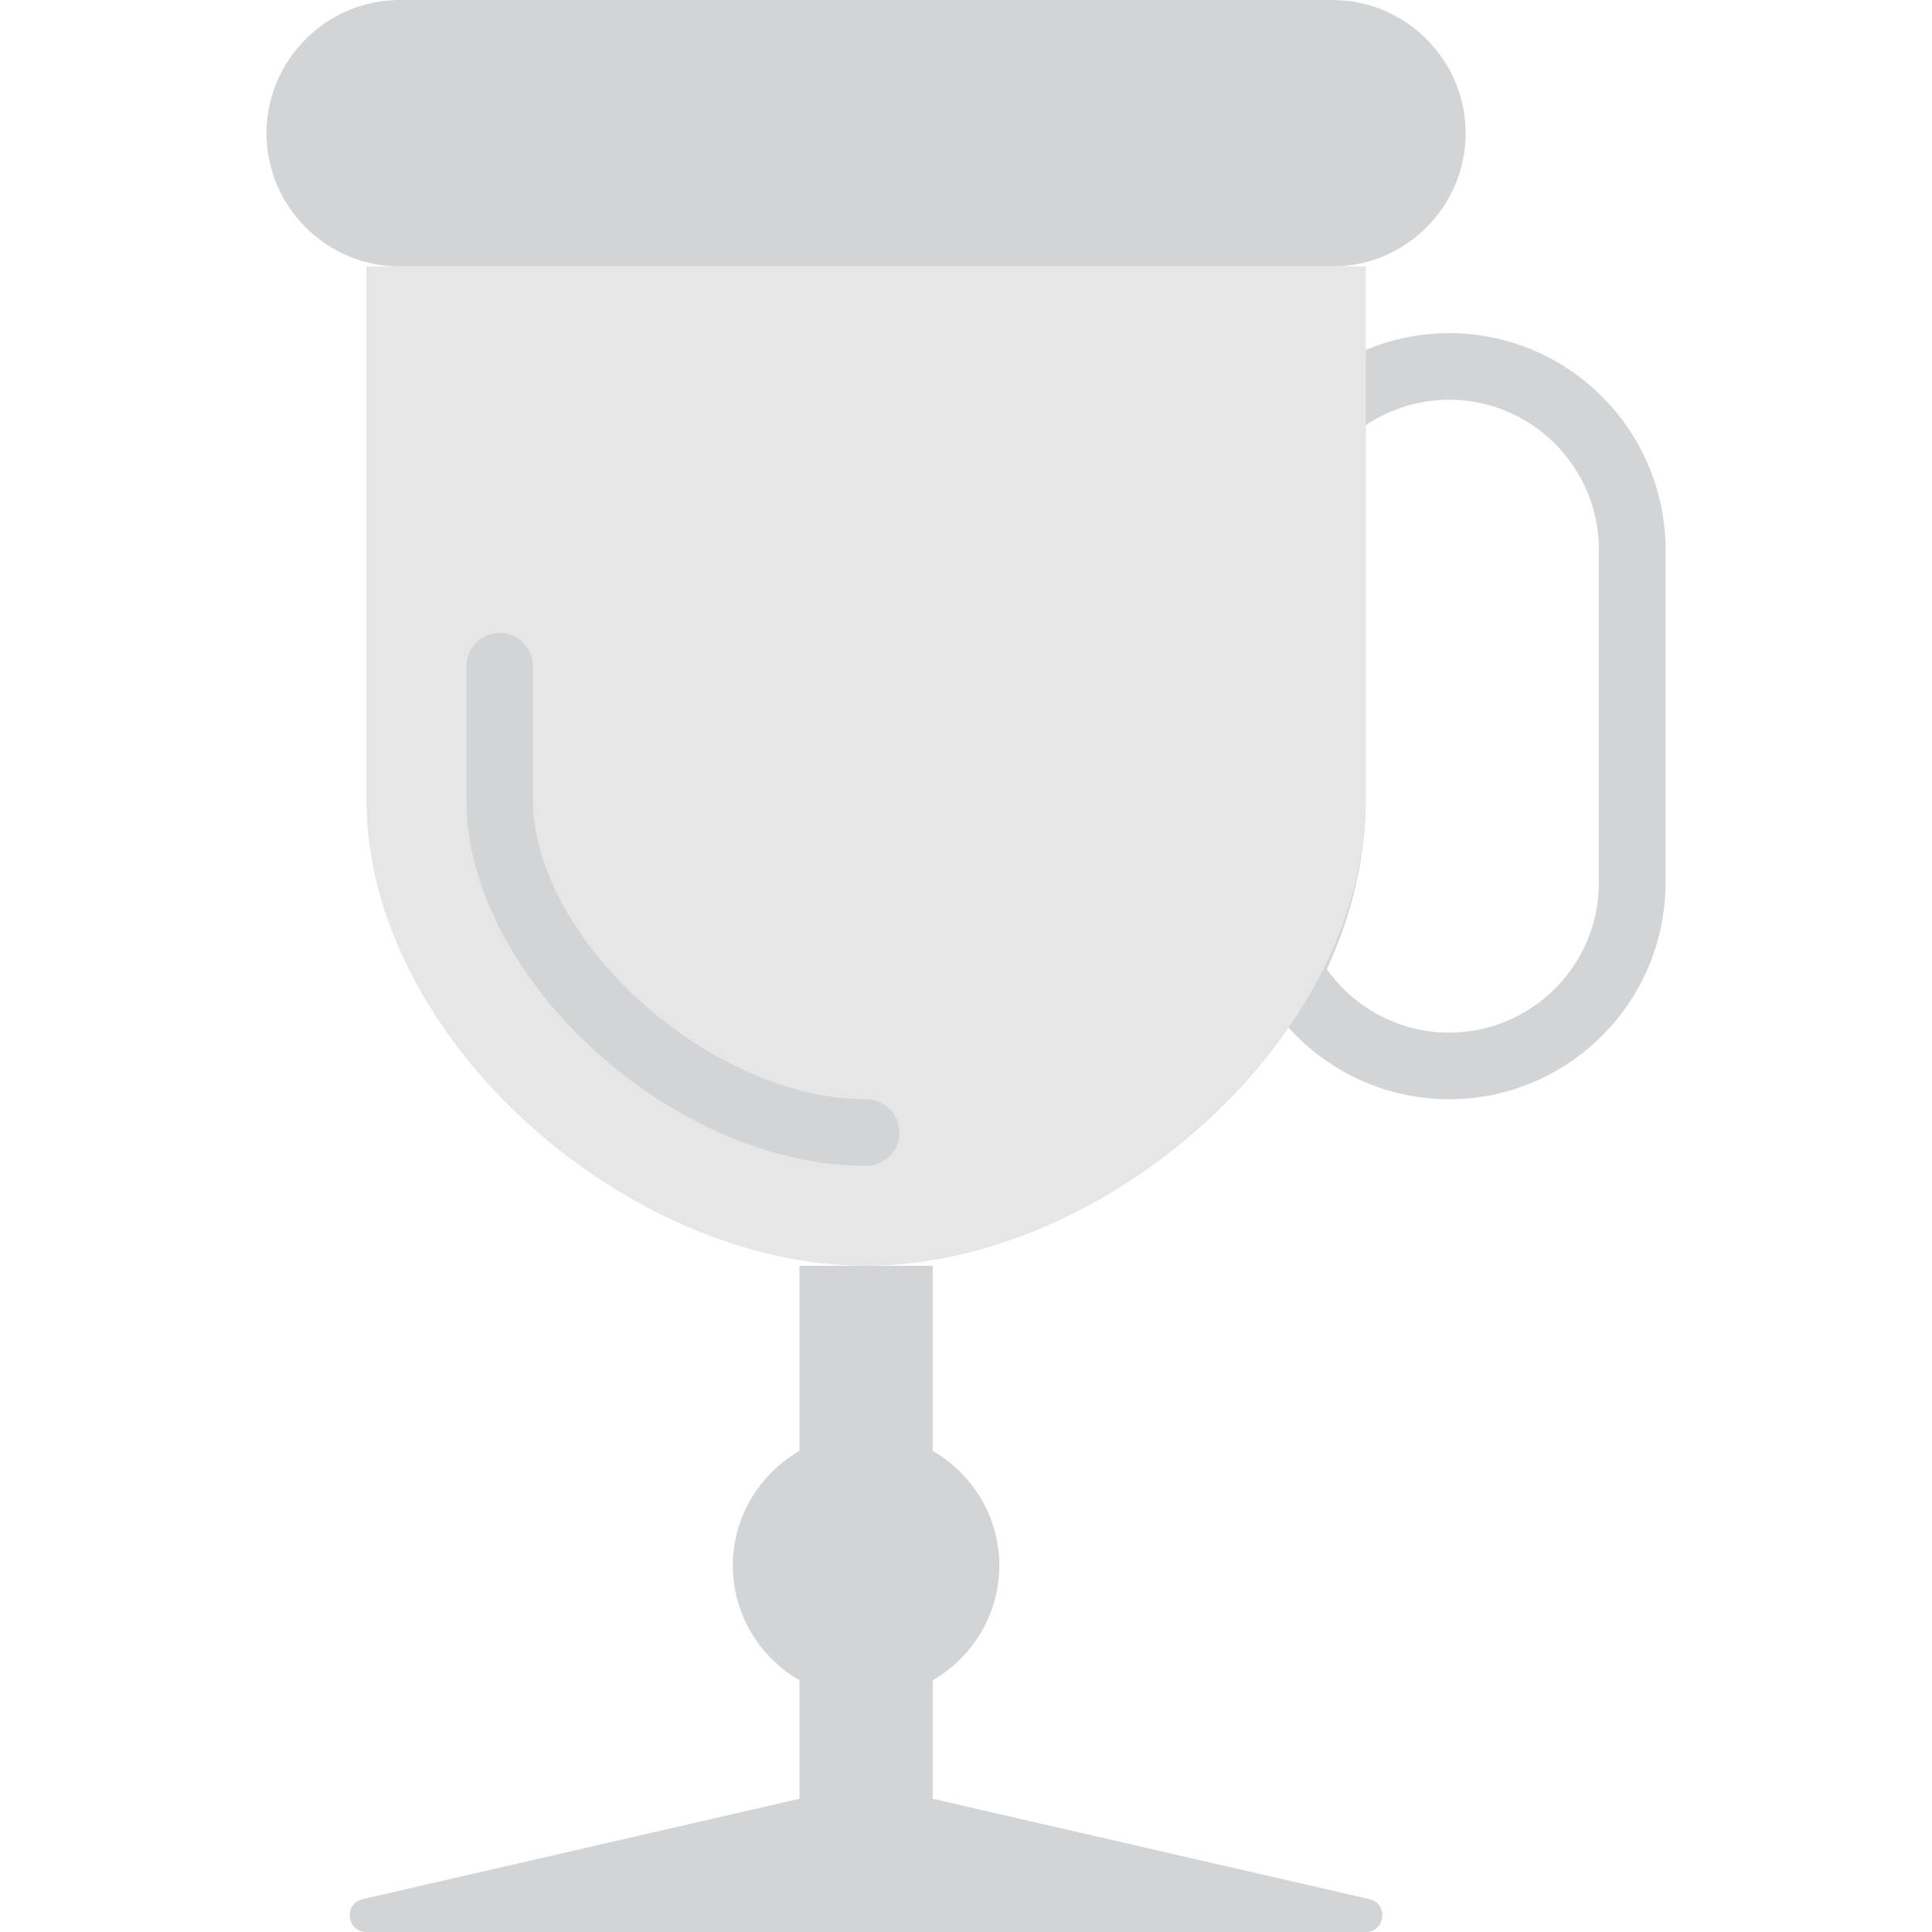 <?xml version="1.0" encoding="iso-8859-1"?>
<!-- Generator: Adobe Illustrator 19.0.0, SVG Export Plug-In . SVG Version: 6.00 Build 0)  -->
<svg version="1.1" id="Layer_1" xmlns="http://www.w3.org/2000/svg" xmlns:xlink="http://www.w3.org/1999/xlink" x="0px" y="0px"
	 viewBox="0 0 512 512" style="enable-background:new 0 0 512 512;" xml:space="preserve">
<g>
	<g>
		<path style="fill:#D2D5D7;" d="M351.629,256.84c7.433,10.47,19.474,16.817,32.371,16.817c21.901,0,39.724-17.823,39.724-39.724
			v-88.276c0-21.91-17.823-39.724-39.724-39.724c-7.848,0-15.554,2.375-22.069,6.753v99.178
			C361.931,226.835,358.462,241.939,351.629,256.84 M384,291.312c-20.771,0-39.989-11.352-50.158-29.625l-2.269-4.096l2.119-4.184
			c7.027-13.868,10.584-27.851,10.584-41.543V104.132l3.196-2.648c10.275-8.519,23.252-13.206,36.529-13.206
			c31.638,0,57.379,25.741,57.379,57.379v88.276C441.379,265.571,415.638,291.312,384,291.312"/>
		<path style="fill:#D2D5D7;" d="M247.172,476.69v-31.382c10.514-6.118,17.655-17.373,17.655-30.411
			c0-13.038-7.142-24.294-17.655-30.411v-49.037h-35.31v49.037c-10.514,6.117-17.655,17.373-17.655,30.411
			c0,13.038,7.142,24.293,17.655,30.411v31.382L95.894,503.34c-4.926,1.404-3.911,8.66,1.209,8.66h264.828
			c5.12,0,6.135-7.256,1.209-8.66L247.172,476.69z"/>
		<path style="fill:#D2D5D7;" d="M353.103,70.621H105.931c-19.421,0-35.31-15.89-35.31-35.31S86.51,0,105.931,0h247.172
			c19.421,0,35.31,15.89,35.31,35.31S372.524,70.621,353.103,70.621"/>
	</g>
	<path style="fill:#E6E6E6;" d="M97.103,70.621v141.241c0,63.382,69.032,123.586,132.414,123.586s132.414-60.204,132.414-123.586
		V70.621H97.103z"/>
	<path style="fill:#D2D5D7;" d="M229.517,308.966c-51.482,0-105.931-49.911-105.931-97.103v-35.31c0-4.873,3.946-8.828,8.828-8.828
		c4.882,0,8.828,3.955,8.828,8.828v35.31c0,37.129,47.025,79.448,88.276,79.448c4.882,0,8.828,3.955,8.828,8.828
		C238.345,305.011,234.399,308.966,229.517,308.966"/>
</g>
<g>
</g>
<g>
</g>
<g>
</g>
<g>
</g>
<g>
</g>
<g>
</g>
<g>
</g>
<g>
</g>
<g>
</g>
<g>
</g>
<g>
</g>
<g>
</g>
<g>
</g>
<g>
</g>
<g>
</g>
</svg>
